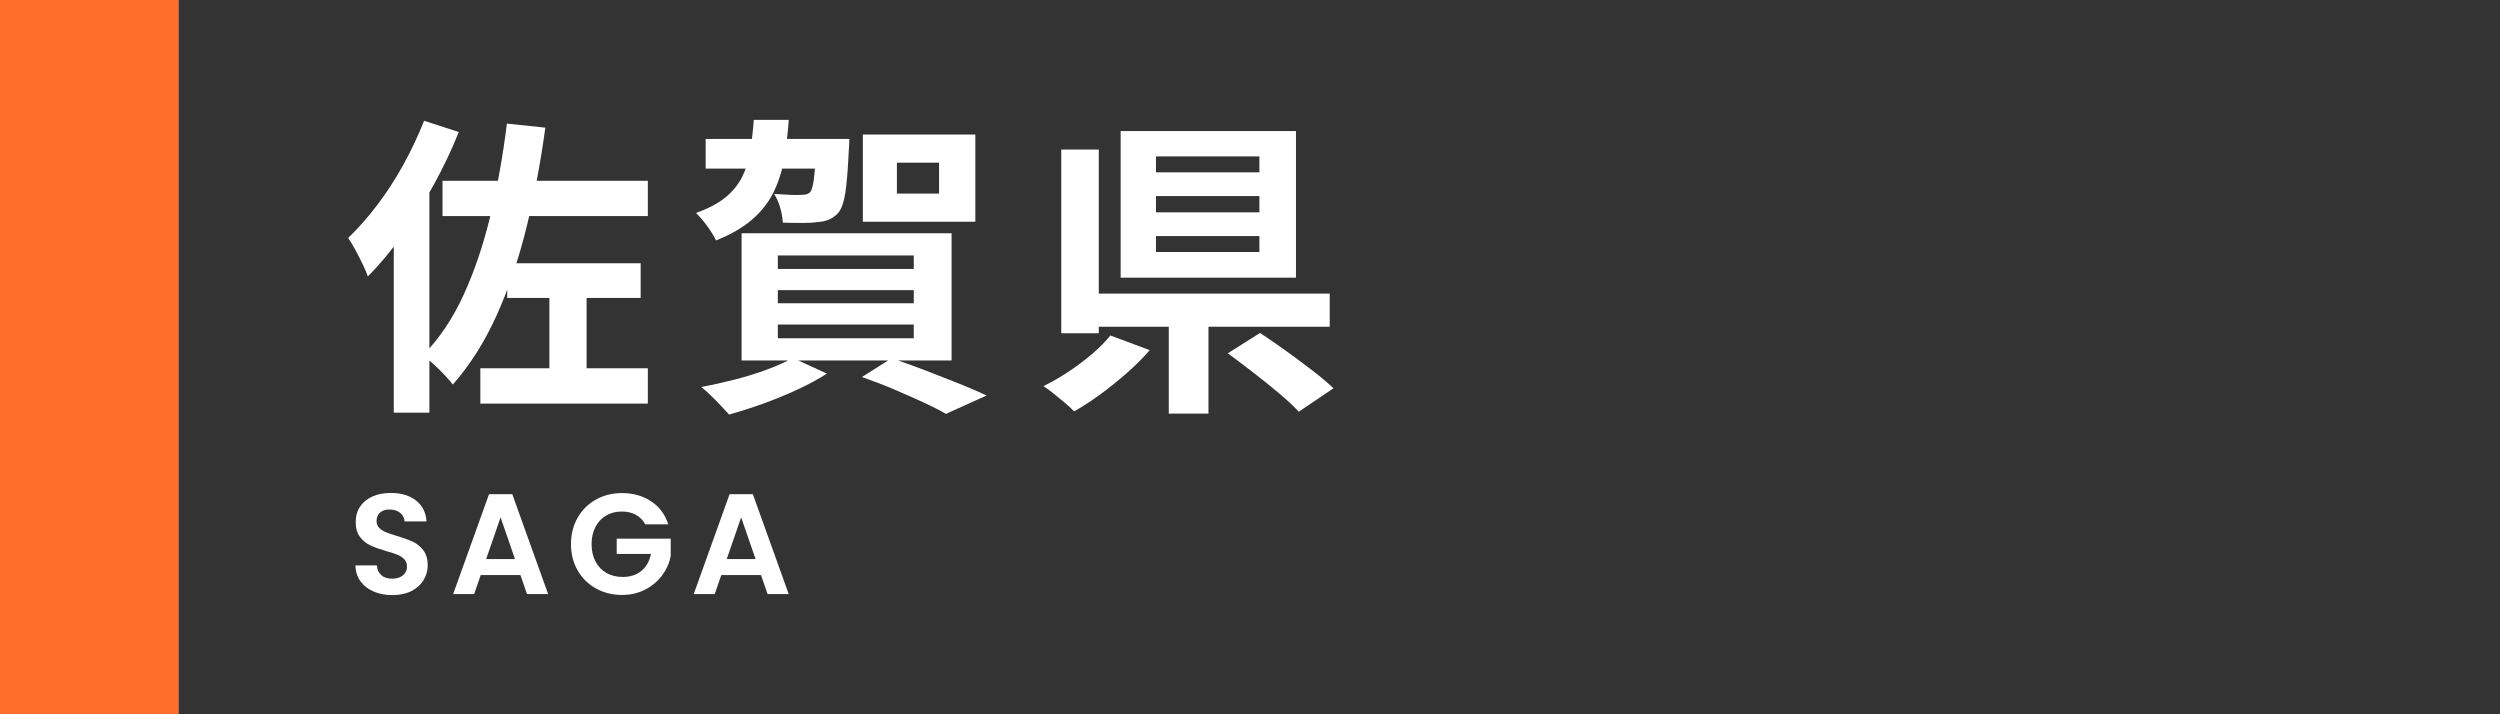 <?xml version="1.0" encoding="UTF-8"?>
<svg id="_レイヤー_1" data-name="レイヤー 1" xmlns="http://www.w3.org/2000/svg" width="280" height="80" viewBox="0 0 280 80">
  <rect x="0" y="0" width="280" height="80" fill="#808080" stroke="none"/>
  <defs>
    <style>
      .cls-1 {
        fill: #fff;
      }

      .cls-2 {
        fill: #333;
      }

      .cls-3 {
        fill: #ff6e2b;
      }
    </style>
  </defs>
  <rect class="cls-2" x="20" width="260" height="80"/>
  <rect class="cls-3" width="20" height="80"/>
  <g>
    <path class="cls-1" d="M47.498,13.527l3.885,1.26c-.793,1.983-1.732,3.961-2.817,5.932-1.085,1.972-2.252,3.839-3.5,5.6-1.249,1.762-2.538,3.308-3.868,4.638-.117-.35-.304-.793-.56-1.33-.257-.537-.537-1.085-.84-1.645-.304-.56-.572-1.003-.805-1.33,1.12-1.073,2.21-2.31,3.272-3.71,1.062-1.4,2.036-2.905,2.923-4.515.886-1.61,1.656-3.243,2.31-4.9ZM44.103,23.187l3.99-3.99v27.02h-3.99v-23.03ZM56.773,13.842l4.305.455c-.537,3.943-1.249,7.7-2.135,11.27-.887,3.57-2.001,6.837-3.343,9.8-1.342,2.964-2.969,5.53-4.882,7.7-.21-.279-.514-.63-.91-1.05-.397-.42-.817-.834-1.26-1.242-.444-.408-.829-.74-1.155-.998,1.82-1.866,3.336-4.129,4.55-6.79,1.213-2.66,2.21-5.618,2.992-8.873s1.394-6.679,1.838-10.272ZM49.563,20.247h22.995v3.955h-22.995v-3.955ZM53.798,41.247h18.76v3.955h-18.76v-3.955ZM56.808,29.487h14.945v3.885h-14.945v-3.885ZM61.533,31.202h4.165v12.32h-4.165v-12.32Z"/>
    <path class="cls-1" d="M84.423,13.422h3.92c-.117,1.633-.297,3.132-.542,4.498-.245,1.365-.653,2.607-1.225,3.728s-1.371,2.117-2.397,2.992c-1.027.875-2.357,1.64-3.99,2.292-.21-.466-.537-1.003-.98-1.61-.443-.606-.863-1.096-1.26-1.47,1.376-.49,2.473-1.068,3.29-1.733.816-.665,1.44-1.429,1.873-2.292.431-.863.735-1.831.91-2.905.175-1.073.309-2.24.403-3.5ZM88.798,40.092l3.815,1.75c-.934.607-2.03,1.202-3.29,1.785s-2.555,1.114-3.885,1.593c-1.33.478-2.59.88-3.78,1.207-.257-.28-.566-.612-.927-.997-.362-.386-.741-.771-1.138-1.155-.397-.385-.747-.694-1.05-.928,1.236-.232,2.49-.513,3.762-.84,1.271-.326,2.473-.7,3.605-1.12,1.131-.42,2.094-.852,2.888-1.295ZM79.033,15.557h13.475v3.325h-13.475v-3.325ZM83.058,26.127h23.52v14.245h-23.52v-14.245ZM91.423,15.557h3.71c-.023.654-.047,1.085-.07,1.295-.094,2.1-.222,3.681-.385,4.742-.164,1.062-.432,1.814-.805,2.258-.303.327-.642.572-1.015.735-.374.164-.805.257-1.295.28-.42.07-.975.105-1.663.105-.688,0-1.43-.011-2.223-.035-.023-.513-.123-1.073-.297-1.68-.175-.606-.403-1.12-.683-1.54.653.047,1.254.082,1.803.105.548.023.95.023,1.207,0,.233,0,.426-.018.578-.052.151-.035.297-.111.438-.228.187-.21.333-.723.438-1.54.105-.816.192-2.146.263-3.99v-.455ZM87.118,28.612v1.505h15.225v-1.505h-15.225ZM87.118,32.497v1.47h15.225v-1.47h-15.225ZM87.118,36.347v1.54h15.225v-1.54h-15.225ZM96.533,42.227l3.325-2.1c1.26.42,2.543.881,3.85,1.383s2.555.991,3.745,1.47c1.19.478,2.205.915,3.045,1.312l-4.55,2.064c-.677-.396-1.522-.828-2.538-1.295s-2.112-.95-3.29-1.452-2.375-.963-3.587-1.383ZM96.638,15.067h12.6v9.765h-12.6v-9.765ZM100.453,18.217v3.465h4.725v-3.465h-4.725Z"/>
    <path class="cls-1" d="M124.358,37.572l4.41,1.645c-.747.864-1.598,1.715-2.555,2.555-.957.841-1.943,1.634-2.958,2.381-1.015.746-2.001,1.388-2.958,1.925-.28-.304-.63-.63-1.05-.98-.42-.35-.84-.694-1.26-1.032-.42-.339-.793-.612-1.12-.822.957-.467,1.908-1.016,2.853-1.646s1.826-1.295,2.643-1.994c.816-.701,1.481-1.377,1.995-2.031ZM118.863,16.747h4.2v20.58h-4.2v-20.58ZM121.278,32.882h27.65v3.71h-27.65v-3.71ZM125.513,14.682h19.635v16.415h-19.635V14.682ZM129.468,17.517v1.785h11.585v-1.785h-11.585ZM129.468,21.962v1.82h11.585v-1.82h-11.585ZM129.468,26.442v1.785h11.585v-1.785h-11.585ZM130.903,34.492h4.445v11.831h-4.445v-11.831ZM137.519,39.567l3.604-2.275c.887.583,1.843,1.242,2.87,1.978,1.026.735,2.024,1.476,2.992,2.223.969.747,1.756,1.412,2.363,1.995l-3.886,2.625c-.56-.607-1.289-1.29-2.188-2.048-.898-.759-1.86-1.534-2.887-2.327-1.027-.793-1.984-1.517-2.87-2.17Z"/>
  </g>
  <g>
    <path class="cls-1" d="M41.85,66.25c-.624-.267-1.118-.65-1.48-1.152-.362-.501-.55-1.093-.56-1.775h2.399c.032.458.194.821.488,1.088.293.267.696.399,1.208.399.522,0,.934-.125,1.231-.376.299-.25.448-.578.448-.983,0-.331-.102-.603-.304-.816-.203-.213-.456-.381-.76-.504-.305-.122-.723-.259-1.256-.408-.726-.213-1.315-.424-1.769-.632s-.843-.522-1.168-.944c-.325-.421-.488-.983-.488-1.688,0-.661.166-1.237.496-1.729.331-.49.795-.866,1.393-1.128.597-.261,1.279-.392,2.048-.392,1.151,0,2.088.28,2.808.84s1.117,1.342,1.192,2.344h-2.464c-.021-.384-.185-.701-.488-.952-.304-.25-.707-.376-1.208-.376-.438,0-.787.112-1.048.336-.262.225-.393.55-.393.977,0,.299.099.547.297.744.197.197.442.357.735.479.293.123.707.265,1.24.424.726.214,1.317.427,1.776.641.458.213.853.533,1.184.96.33.427.496.986.496,1.68,0,.598-.155,1.152-.464,1.664-.31.512-.763.92-1.36,1.224-.598.305-1.307.456-2.128.456-.778,0-1.479-.133-2.104-.399Z"/>
    <path class="cls-1" d="M58.289,64.41h-4.448l-.736,2.128h-2.352l4.016-11.185h2.608l4.016,11.185h-2.367l-.736-2.128ZM57.681,62.618l-1.616-4.672-1.615,4.672h3.231Z"/>
    <path class="cls-1" d="M72.273,58.729c-.256-.469-.607-.826-1.056-1.071-.448-.246-.971-.368-1.568-.368-.661,0-1.248.149-1.76.448-.512.298-.912.725-1.2,1.279s-.432,1.195-.432,1.92c0,.747.146,1.397.439,1.952.294.555.701.981,1.225,1.28.522.299,1.13.448,1.823.448.854,0,1.553-.227,2.097-.681.544-.453.901-1.085,1.071-1.896h-3.84v-1.712h6.048v1.952c-.149.778-.469,1.498-.96,2.159-.49.662-1.122,1.192-1.896,1.593-.773.399-1.64.6-2.6.6-1.078,0-2.051-.242-2.921-.728-.869-.485-1.552-1.16-2.048-2.024s-.744-1.846-.744-2.944.248-2.082.744-2.951c.496-.87,1.179-1.547,2.048-2.032.87-.485,1.838-.729,2.904-.729,1.259,0,2.353.307,3.28.92.928.614,1.567,1.475,1.92,2.584h-2.576Z"/>
    <path class="cls-1" d="M85.233,64.41h-4.448l-.736,2.128h-2.352l4.016-11.185h2.608l4.016,11.185h-2.367l-.736-2.128ZM84.625,62.618l-1.616-4.672-1.615,4.672h3.231Z"/>
  </g>
</svg>